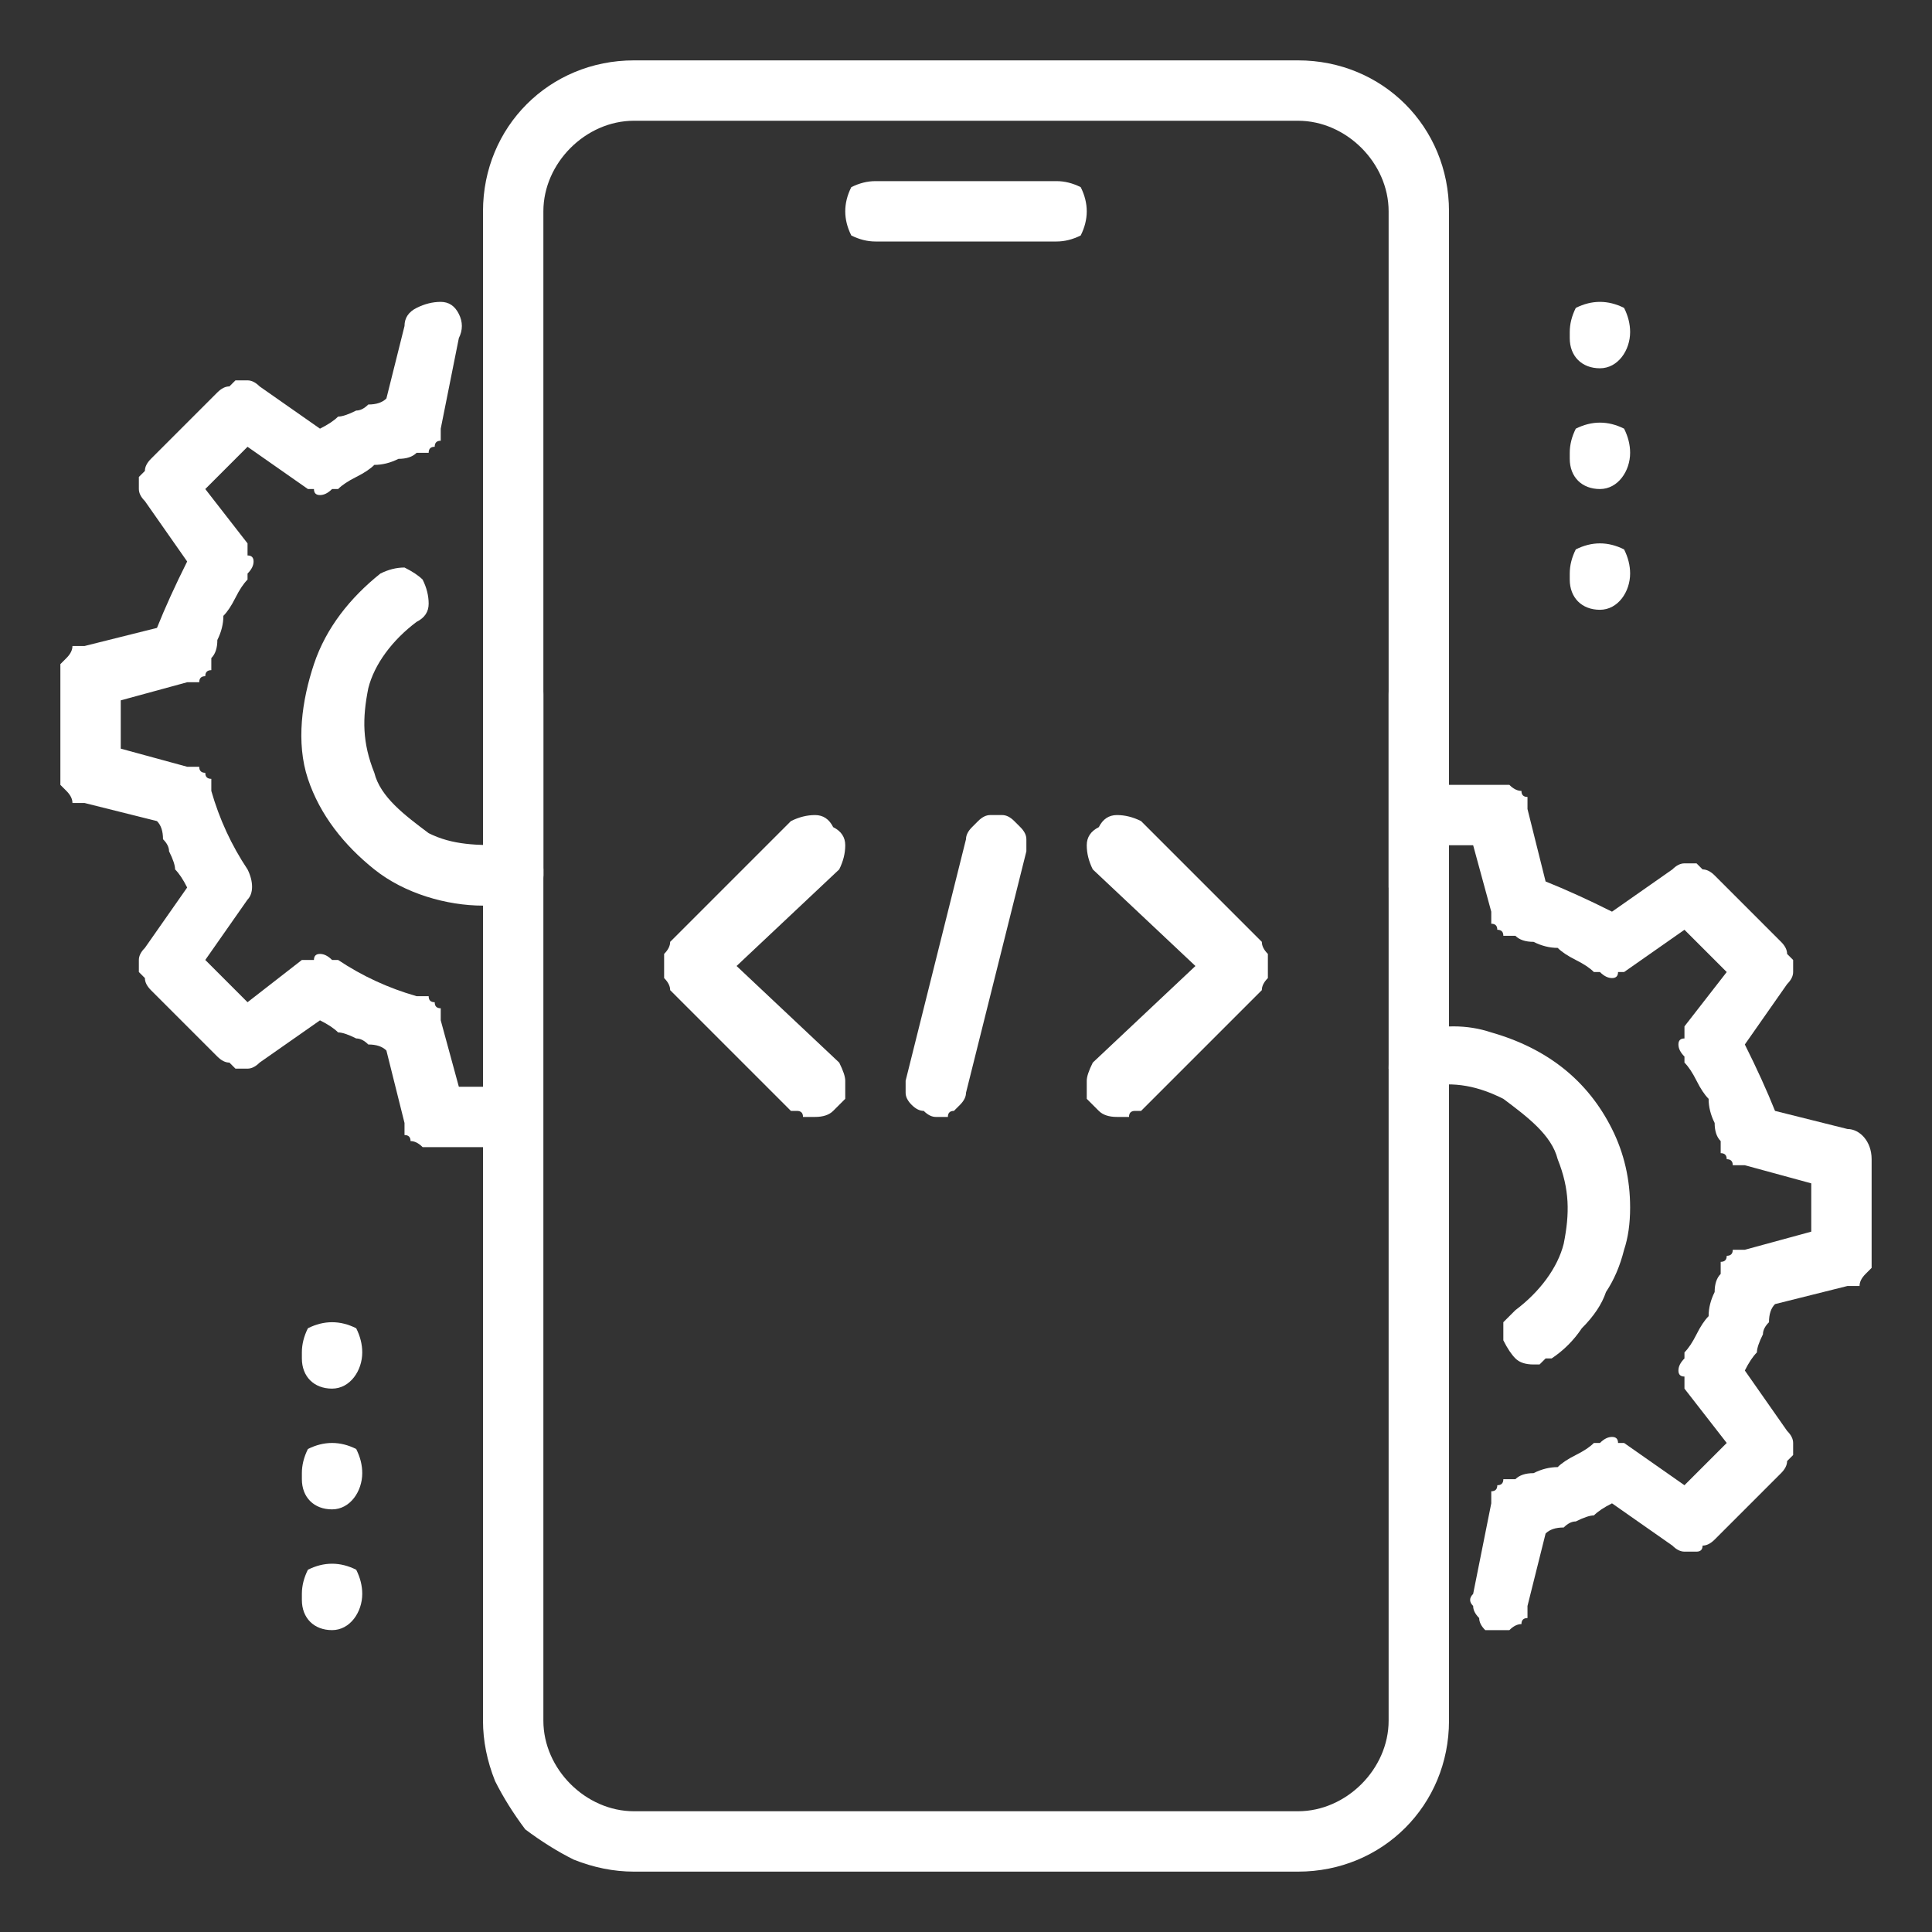 <svg xmlns="http://www.w3.org/2000/svg" viewBox="0 0 32 32" width="512" height="512"><rect x="0" y="0" width="32" height="32" fill="#333333" stroke="none"/><title>app-svg</title><style>		.s0 { fill: #ffffff } 	</style><g id="Layer"><path id="Layer" class="s0" d="m17.5 4h-3q-0.2 0-0.4-0.1-0.1-0.2-0.1-0.4 0-0.2 0.1-0.4 0.2-0.1 0.4-0.1h3q0.2 0 0.4 0.1 0.1 0.2 0.1 0.4 0 0.2-0.1 0.4-0.2 0.1-0.4 0.1zm4 27h-11q-0.5 0-1-0.2-0.4-0.2-0.8-0.5-0.3-0.4-0.5-0.8-0.2-0.5-0.2-1v-17q0-0.2 0.1-0.4 0.2-0.1 0.4-0.1 0.2 0 0.4 0.1 0.1 0.2 0.1 0.4v17c0 0.8 0.7 1.5 1.5 1.5h11c0.8 0 1.5-0.7 1.5-1.5v-17q0-0.2 0.1-0.4 0.2-0.1 0.4-0.1 0.2 0 0.4 0.1 0.1 0.2 0.1 0.4v17c0 1.4-1.1 2.5-2.5 2.5z"></path><path id="Layer" class="s0" d="m23.5 15q-0.1 0-0.2 0-0.1-0.1-0.2-0.1 0-0.1-0.1-0.2 0-0.1 0-0.2v-11c0-0.8-0.7-1.5-1.5-1.5h-11c-0.8 0-1.5 0.7-1.5 1.5v11q0 0.2-0.1 0.4-0.2 0.1-0.4 0.1-0.2 0-0.4-0.1-0.1-0.2-0.1-0.4v-11c0-1.4 1.1-2.5 2.5-2.5h11c1.4 0 2.5 1.1 2.5 2.5v11q0 0.1 0 0.2-0.1 0.1-0.1 0.2-0.1 0-0.2 0.1-0.1 0-0.2 0zm3-8.9c-0.3 0-0.5-0.2-0.5-0.5v-0.1q0-0.2 0.1-0.4 0.2-0.1 0.4-0.1 0.2 0 0.4 0.1 0.1 0.2 0.1 0.4c0 0.3-0.2 0.6-0.5 0.6zm0 2c-0.3 0-0.5-0.2-0.5-0.5v-0.1q0-0.2 0.1-0.4 0.2-0.1 0.4-0.1 0.2 0 0.4 0.1 0.1 0.2 0.1 0.4c0 0.3-0.2 0.6-0.5 0.6zm0 2c-0.3 0-0.5-0.2-0.5-0.5v-0.1q0-0.2 0.1-0.4 0.2-0.1 0.4-0.1 0.2 0 0.4 0.1 0.1 0.2 0.1 0.4c0 0.3-0.2 0.6-0.5 0.6zm-21 12.9c-0.3 0-0.5-0.2-0.5-0.5v-0.1q0-0.2 0.1-0.4 0.2-0.1 0.4-0.1 0.2 0 0.4 0.1 0.1 0.2 0.1 0.4c0 0.3-0.2 0.6-0.5 0.6zm0 2c-0.3 0-0.5-0.2-0.5-0.5v-0.1q0-0.2 0.1-0.4 0.2-0.1 0.4-0.1 0.2 0 0.4 0.1 0.1 0.2 0.1 0.4c0 0.3-0.2 0.6-0.5 0.6zm0 2c-0.3 0-0.5-0.2-0.5-0.5v-0.1q0-0.2 0.1-0.4 0.2-0.1 0.4-0.1 0.2 0 0.4 0.1 0.1 0.2 0.1 0.4c0 0.3-0.2 0.6-0.5 0.6z"></path><path id="Layer" class="s0" d="m24.8 27q-0.1 0-0.2 0-0.1-0.1-0.1-0.2-0.1-0.1-0.1-0.2-0.1-0.1 0-0.2l0.3-1.5q0-0.1 0-0.2 0.1 0 0.1-0.1 0.1 0 0.1-0.1 0.1 0 0.2 0 0.1-0.1 0.3-0.1 0.2-0.1 0.4-0.1 0.1-0.1 0.3-0.2 0.2-0.1 0.3-0.2 0.1 0 0.1 0 0.1-0.1 0.2-0.1 0.1 0 0.1 0.1 0.1 0 0.1 0l1 0.7 0.7-0.7-0.7-0.9q0-0.1 0-0.2-0.1 0-0.1-0.1 0-0.1 0.1-0.2 0 0 0-0.1 0.1-0.1 0.2-0.3 0.1-0.2 0.2-0.3 0-0.2 0.1-0.4 0-0.2 0.1-0.3 0-0.1 0-0.2 0.1 0 0.1-0.1 0.1 0 0.1-0.1 0.1 0 0.2 0l1.1-0.3v-0.8l-1.1-0.3q-0.1 0-0.2 0 0-0.1-0.1-0.1 0-0.1-0.1-0.1 0-0.1 0-0.2-0.1-0.1-0.1-0.3-0.1-0.2-0.1-0.4-0.1-0.1-0.2-0.3-0.1-0.2-0.2-0.3 0-0.1 0-0.1-0.1-0.1-0.1-0.2 0-0.1 0.1-0.1 0-0.1 0-0.2l0.7-0.9-0.7-0.7-1 0.7q0 0-0.1 0 0 0.1-0.1 0.1-0.1 0-0.2-0.1 0 0-0.1 0-0.1-0.1-0.3-0.2-0.2-0.1-0.3-0.2-0.2 0-0.4-0.1-0.2 0-0.3-0.1-0.1 0-0.2 0 0-0.1-0.1-0.1 0-0.1-0.1-0.1 0-0.1 0-0.2l-0.3-1.1h-0.4q-0.2 0-0.4-0.1-0.1-0.2-0.1-0.4 0-0.2 0.1-0.4 0.2-0.1 0.4-0.1h0.8q0.1 0 0.2 0 0.1 0.1 0.2 0.1 0 0.1 0.1 0.1 0 0.1 0 0.2l0.3 1.2q0.5 0.2 1.1 0.5l1-0.7q0.1-0.1 0.2-0.1 0.1 0 0.2 0 0 0 0.1 0.1 0.1 0 0.2 0.1l1.1 1.1q0.1 0.1 0.1 0.2 0.1 0.1 0.1 0.1 0 0.1 0 0.2 0 0.1-0.1 0.2l-0.7 1q0.3 0.6 0.5 1.1l1.2 0.3c0.2 0 0.4 0.2 0.4 0.5v1.6q0 0.1 0 0.2-0.1 0.1-0.1 0.1-0.1 0.1-0.1 0.2-0.1 0-0.2 0l-1.2 0.3q-0.1 0.1-0.1 0.3-0.1 0.1-0.1 0.2-0.1 0.2-0.1 0.3-0.1 0.1-0.2 0.3l0.7 1q0.1 0.1 0.1 0.2 0 0.1 0 0.2 0 0-0.1 0.1 0 0.1-0.1 0.2l-1.1 1.1q-0.1 0.1-0.2 0.1 0 0.1-0.1 0.1-0.1 0-0.2 0-0.1 0-0.2-0.1l-1-0.7q-0.2 0.1-0.3 0.2-0.1 0-0.3 0.1-0.1 0-0.2 0.1-0.2 0-0.3 0.1l-0.3 1.2q0 0.1 0 0.2-0.1 0-0.1 0.1-0.1 0-0.2 0.1-0.1 0-0.2 0z"></path><path id="Layer" class="s0" d="m25.4 22.6q-0.2 0-0.3-0.1-0.1-0.1-0.2-0.3 0-0.1 0-0.3 0.1-0.1 0.2-0.2c0.4-0.3 0.7-0.7 0.8-1.1 0.1-0.5 0.1-0.9-0.1-1.4-0.1-0.4-0.5-0.7-0.9-1-0.4-0.2-0.8-0.3-1.3-0.2q-0.2 0.1-0.4 0-0.1-0.1-0.2-0.3 0-0.3 0.1-0.4 0.1-0.2 0.3-0.2 0.7-0.2 1.3 0 0.7 0.2 1.2 0.6 0.5 0.4 0.8 1 0.3 0.6 0.3 1.3 0 0.4-0.1 0.7-0.1 0.4-0.3 0.7-0.1 0.3-0.4 0.6-0.2 0.3-0.5 0.5-0.1 0-0.1 0 0 0-0.1 0.1 0 0 0 0-0.1 0-0.1 0zm-17.4-7.6c-0.6 0-1.3-0.2-1.8-0.6-0.5-0.4-0.9-0.9-1.1-1.5-0.2-0.6-0.1-1.3 0.1-1.9 0.2-0.6 0.6-1.1 1.1-1.5q0.2-0.1 0.4-0.1 0.2 0.1 0.3 0.2 0.1 0.2 0.1 0.4 0 0.2-0.2 0.3c-0.4 0.3-0.7 0.7-0.8 1.1-0.1 0.5-0.1 0.9 0.1 1.4 0.1 0.4 0.5 0.7 0.9 1 0.4 0.2 0.8 0.2 1.3 0.2q0.1-0.1 0.2 0 0.1 0 0.2 0 0 0.1 0.1 0.2 0.1 0.1 0.1 0.2 0 0.1 0 0.1 0 0.1-0.1 0.2 0 0.1-0.1 0.2-0.1 0-0.2 0-0.1 0.1-0.2 0.1 0 0-0.1 0-0.1 0-0.2 0 0 0-0.1 0z"></path><path id="Layer" class="s0" d="m8 19h-0.8q-0.1 0-0.2 0-0.1-0.1-0.2-0.1 0-0.1-0.1-0.1 0-0.1 0-0.2l-0.3-1.2q-0.1-0.1-0.3-0.1-0.1-0.1-0.2-0.1-0.2-0.1-0.3-0.1-0.1-0.1-0.3-0.2l-1 0.7q-0.1 0.1-0.2 0.1-0.1 0-0.2 0 0 0-0.1-0.1-0.1 0-0.2-0.1l-1.1-1.1q-0.1-0.1-0.1-0.2-0.1-0.1-0.1-0.1 0-0.1 0-0.2 0-0.1 0.1-0.2l0.7-1q-0.1-0.2-0.2-0.3 0-0.1-0.1-0.3 0-0.1-0.1-0.2 0-0.2-0.1-0.3l-1.2-0.3q-0.1 0-0.2 0 0-0.1-0.1-0.2 0 0-0.1-0.1 0-0.1 0-0.2v-1.6q0-0.1 0-0.2 0.1-0.1 0.1-0.1 0.1-0.1 0.1-0.2 0.1 0 0.2 0l1.2-0.3q0.2-0.5 0.5-1.1l-0.7-1q-0.1-0.1-0.1-0.2 0-0.1 0-0.2 0 0 0.1-0.1 0-0.1 0.1-0.2l1.1-1.1q0.1-0.1 0.2-0.1 0.1-0.1 0.1-0.1 0.1 0 0.2 0 0.1 0 0.2 0.1l1 0.7q0.2-0.1 0.3-0.2 0.1 0 0.3-0.1 0.1 0 0.2-0.1 0.2 0 0.3-0.1l0.3-1.2q0-0.2 0.2-0.3 0.2-0.1 0.4-0.1 0.2 0 0.3 0.2 0.1 0.2 0 0.4l-0.3 1.5q0 0.1 0 0.2-0.1 0-0.1 0.1-0.1 0-0.1 0.1-0.1 0-0.2 0-0.1 0.1-0.3 0.1-0.2 0.1-0.4 0.1-0.1 0.1-0.3 0.2-0.2 0.1-0.3 0.2-0.1 0-0.1 0-0.1 0.1-0.2 0.1-0.1 0-0.1-0.1-0.1 0-0.1 0l-1-0.7-0.7 0.7 0.7 0.9q0 0.1 0 0.2 0.1 0 0.1 0.1 0 0.1-0.1 0.2 0 0 0 0.1-0.1 0.1-0.2 0.3-0.1 0.2-0.2 0.3 0 0.2-0.1 0.4 0 0.2-0.1 0.3 0 0.1 0 0.2-0.1 0-0.1 0.1-0.1 0-0.1 0.1-0.1 0-0.2 0l-1.1 0.3v0.8l1.1 0.3q0.1 0 0.2 0 0 0.1 0.1 0.1 0 0.1 0.1 0.1 0 0.1 0 0.2 0.2 0.7 0.6 1.3c0.1 0.2 0.1 0.4 0 0.5l-0.7 1 0.7 0.7 0.9-0.7q0.1 0 0.2 0 0-0.1 0.1-0.1 0.1 0 0.2 0.1 0 0 0.1 0 0.6 0.4 1.3 0.6 0.1 0 0.2 0 0 0.1 0.1 0.1 0 0.1 0.1 0.1 0 0.1 0 0.2l0.3 1.1h0.4q0.2 0 0.4 0.1 0.1 0.2 0.1 0.4 0 0.2-0.1 0.4-0.2 0.1-0.4 0.1zm7.5-0.5q-0.1 0-0.2-0.1-0.1 0-0.2-0.1-0.1-0.1-0.1-0.2 0-0.1 0-0.2l1-4q0-0.1 0.1-0.2 0.1-0.1 0.1-0.1 0.1-0.1 0.2-0.1 0.1 0 0.2 0 0.1 0 0.2 0.1 0.1 0.1 0.1 0.1 0.1 0.1 0.1 0.2 0 0.1 0 0.2l-1 4q0 0.1-0.1 0.2 0 0-0.1 0.1-0.1 0-0.1 0.1-0.1 0-0.2 0zm3 0q-0.2 0-0.3-0.1-0.1-0.1-0.2-0.2 0-0.1 0-0.3 0-0.1 0.1-0.3l1.7-1.6-1.7-1.6q-0.1-0.2-0.1-0.4 0-0.2 0.2-0.3 0.1-0.2 0.3-0.2 0.2 0 0.4 0.1l2 2q0 0.1 0.1 0.2 0 0.1 0 0.2 0 0.1 0 0.2-0.1 0.1-0.1 0.2l-2 2q-0.1 0-0.1 0-0.1 0-0.1 0.1-0.1 0-0.1 0-0.1 0-0.1 0zm-5 0q0 0-0.1 0 0 0-0.1 0 0-0.1-0.1-0.1 0 0-0.1 0l-2-2q0-0.1-0.1-0.2 0-0.1 0-0.2 0-0.1 0-0.2 0.1-0.1 0.1-0.2l2-2q0.2-0.1 0.4-0.1 0.2 0 0.3 0.2 0.2 0.1 0.2 0.3 0 0.2-0.1 0.4l-1.7 1.6 1.7 1.6q0.1 0.2 0.1 0.3 0 0.2 0 0.3-0.1 0.1-0.2 0.2-0.1 0.1-0.3 0.1z"></path></g></svg>